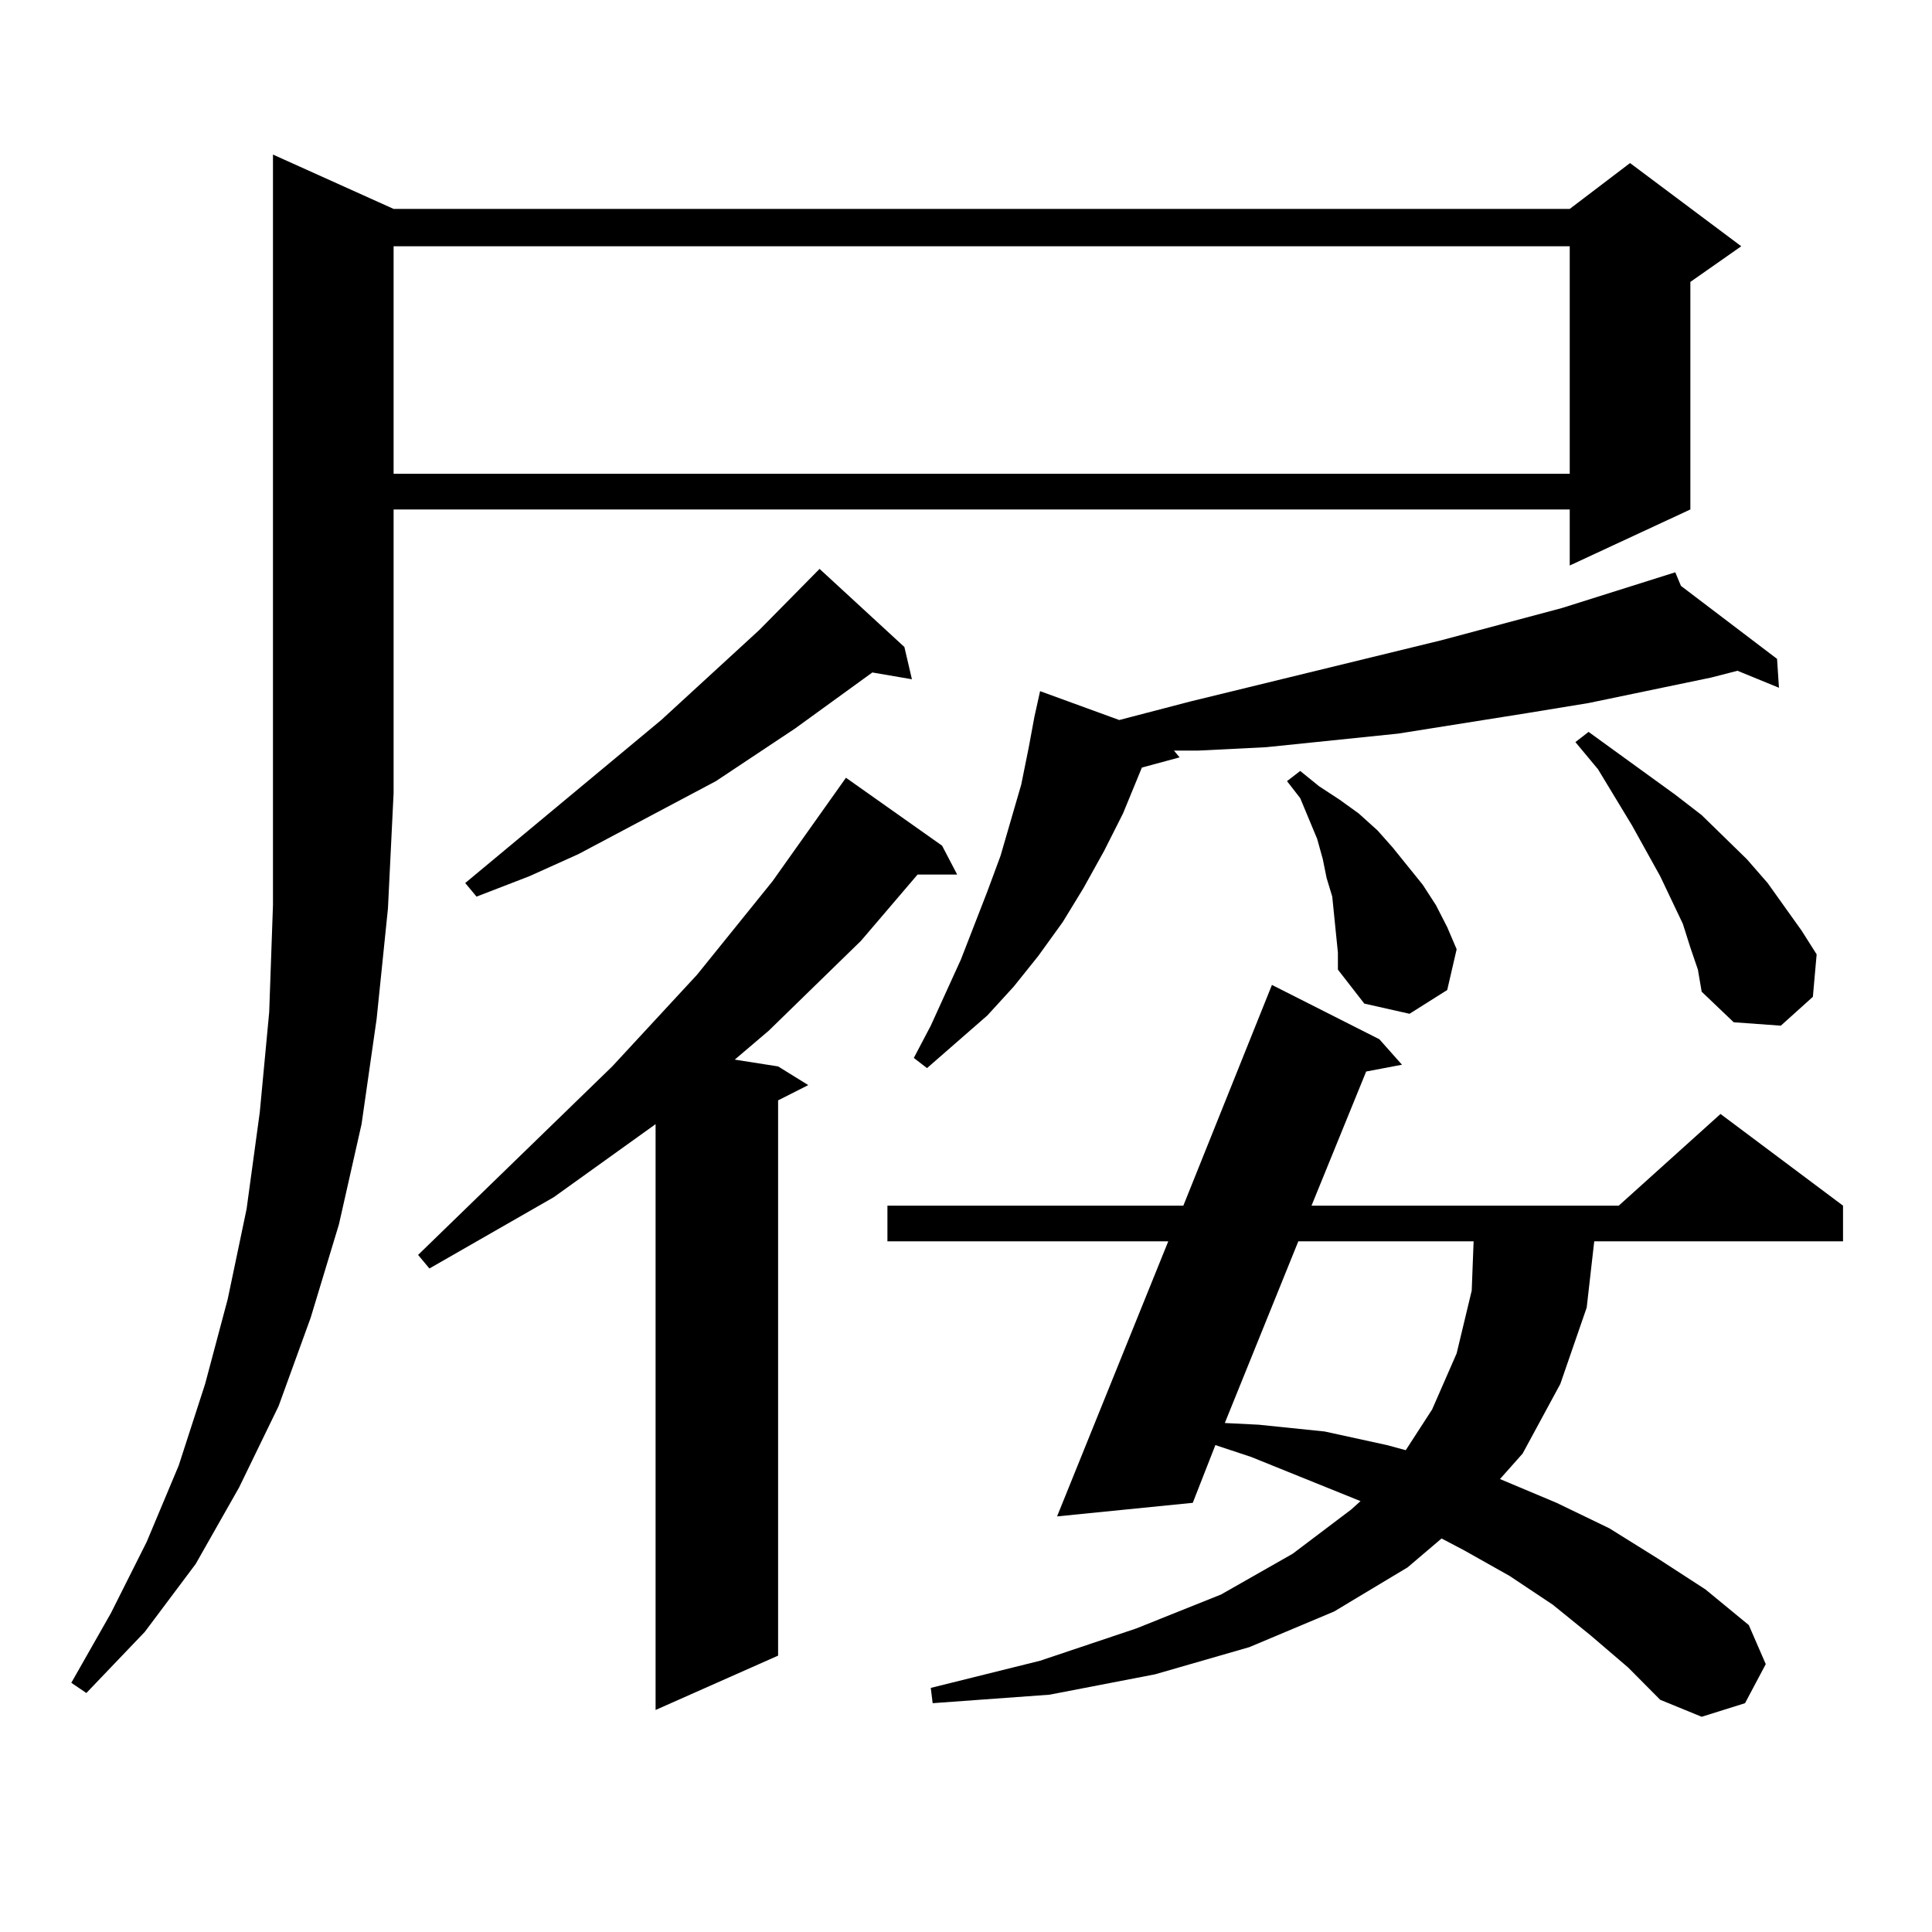 <?xml version="1.0" encoding="utf-8"?>
<!-- Generator: Adobe Illustrator 16.0.0, SVG Export Plug-In . SVG Version: 6.00 Build 0)  -->
<!DOCTYPE svg PUBLIC "-//W3C//DTD SVG 1.1//EN" "http://www.w3.org/Graphics/SVG/1.1/DTD/svg11.dtd">
<svg version="1.1" id="图层_1" xmlns="http://www.w3.org/2000/svg" xmlns:xlink="http://www.w3.org/1999/xlink" x="0px" y="0px"
	 width="1000px" height="1000px" viewBox="0 0 1000 1000" enable-background="new 0 0 1000 1000" xml:space="preserve">
<path d="M203.727,108.129h608.766l31.219-23.73l57.56,43.066l-26.341,18.457v117.773l-62.438,29.004v-29.004H203.727v146.777
	l-2.927,59.766l-5.854,57.129l-7.805,54.492l-11.707,51.855l-14.634,48.34l-16.585,45.703l-20.487,42.188l-22.438,39.551
	l-26.341,35.156l-30.243,31.641l-7.805-5.273l20.487-36.035l18.536-36.914L92.51,758.52l13.658-42.188l11.707-43.945l9.756-46.582
	l6.829-50.098l4.878-51.855l1.951-55.371V80.004L203.727,108.129z M203.727,127.465v117.773h608.766V127.465H203.727z
	 M487.622,437.719l7.805,14.941h-20.487l-29.268,34.277l-47.804,46.582l-17.561,14.941l22.438,3.516l15.609,9.668l-15.609,7.91
	v287.402l-63.413,28.125V581.859l-52.682,37.793l-32.194,18.457l-32.194,18.457l-5.854-7.031l100.485-97.559l43.901-47.461
	l39.023-48.34l38.048-53.613L487.622,437.719z M468.11,334.887l3.902,16.699l-20.487-3.516l-39.999,29.004l-40.975,27.246
	l-71.218,37.793l-25.365,11.426l-27.316,10.547l-5.854-7.031L342.26,372.68l50.73-46.582l31.219-31.641L468.11,334.887z
	 M823.224,846.41l-19.512-15.82l-22.438-14.941l-23.414-13.184l-11.707-6.152l-17.561,14.941l-38.048,22.852l-43.901,18.457
	l-48.779,14.063l-54.633,10.547l-60.486,4.395l-0.976-7.91l56.584-14.063l49.755-16.699l43.901-17.578l37.072-21.094l30.243-22.852
	l4.878-4.395l-56.584-22.852l-18.536-6.152l-11.707,29.883l-70.242,7.031l57.56-142.383H459.33v-18.457h153.167l45.853-114.258
	l55.608,28.125l11.707,13.184l-18.536,3.516l-28.292,69.434h159.021l52.682-47.461l63.413,47.461v18.457H825.175l-3.902,34.277
	l-13.658,39.551l-19.512,36.035l-11.707,13.184l29.268,12.305l27.316,13.184l25.365,15.82l24.39,15.82l22.438,18.457l8.78,20.215
	l-10.731,20.215l-22.438,7.031l-21.463-8.789l-16.585-16.699L823.224,846.41z M870.052,303.246l49.755,37.793l0.976,14.941
	l-21.463-8.789l-13.658,3.516l-63.413,13.184l-32.194,5.273l-33.17,5.273l-33.17,5.273l-34.146,3.516l-34.146,3.516l-35.121,1.758
	h-12.683l2.927,3.516l-19.512,5.273l-9.756,23.73l-9.756,19.336l-10.731,19.336L550.06,477.27l-12.683,17.578l-12.683,15.82
	l-13.658,14.941l-31.219,27.246l-6.829-5.273l8.78-16.699l15.609-34.277l13.658-35.156l6.829-18.457l10.731-36.914l3.902-19.336
	l2.927-15.82l2.927-13.184l40.975,14.941l37.072-9.668l129.753-31.641l62.438-16.699l58.535-18.457L870.052,303.246z
	 M672.008,642.504l-38.048,94.043l17.561,0.879l34.146,3.516l32.194,7.031l9.756,2.637l13.658-21.094l12.683-29.004l7.805-32.52
	l0.976-25.488H672.008z M691.52,483.422l-0.976-9.668l-0.976-9.668l-2.927-9.668l-1.951-9.668l-2.927-10.547l-8.78-21.094
	l-6.829-8.789l6.829-5.273l9.756,7.91l10.731,7.031l9.756,7.031l9.756,8.789l7.805,8.789l7.805,9.668l7.805,9.668l6.829,10.547
	l5.854,11.426l4.878,11.426l-4.878,21.094l-19.512,12.305l-23.414-5.273l-13.658-17.578v-8.789L691.52,483.422z M874.93,490.453
	l-3.902-12.305l-11.707-24.609l-14.634-26.367l-17.561-29.004l-11.707-14.063l6.829-5.273l44.877,32.52l13.658,10.547l23.414,22.852
	l10.731,12.305l8.78,12.305l8.78,12.305l7.805,12.305l-1.951,21.973l-16.585,14.941l-24.39-1.758l-16.585-15.82l-1.951-11.426
	L874.93,490.453z"/>
</svg>
